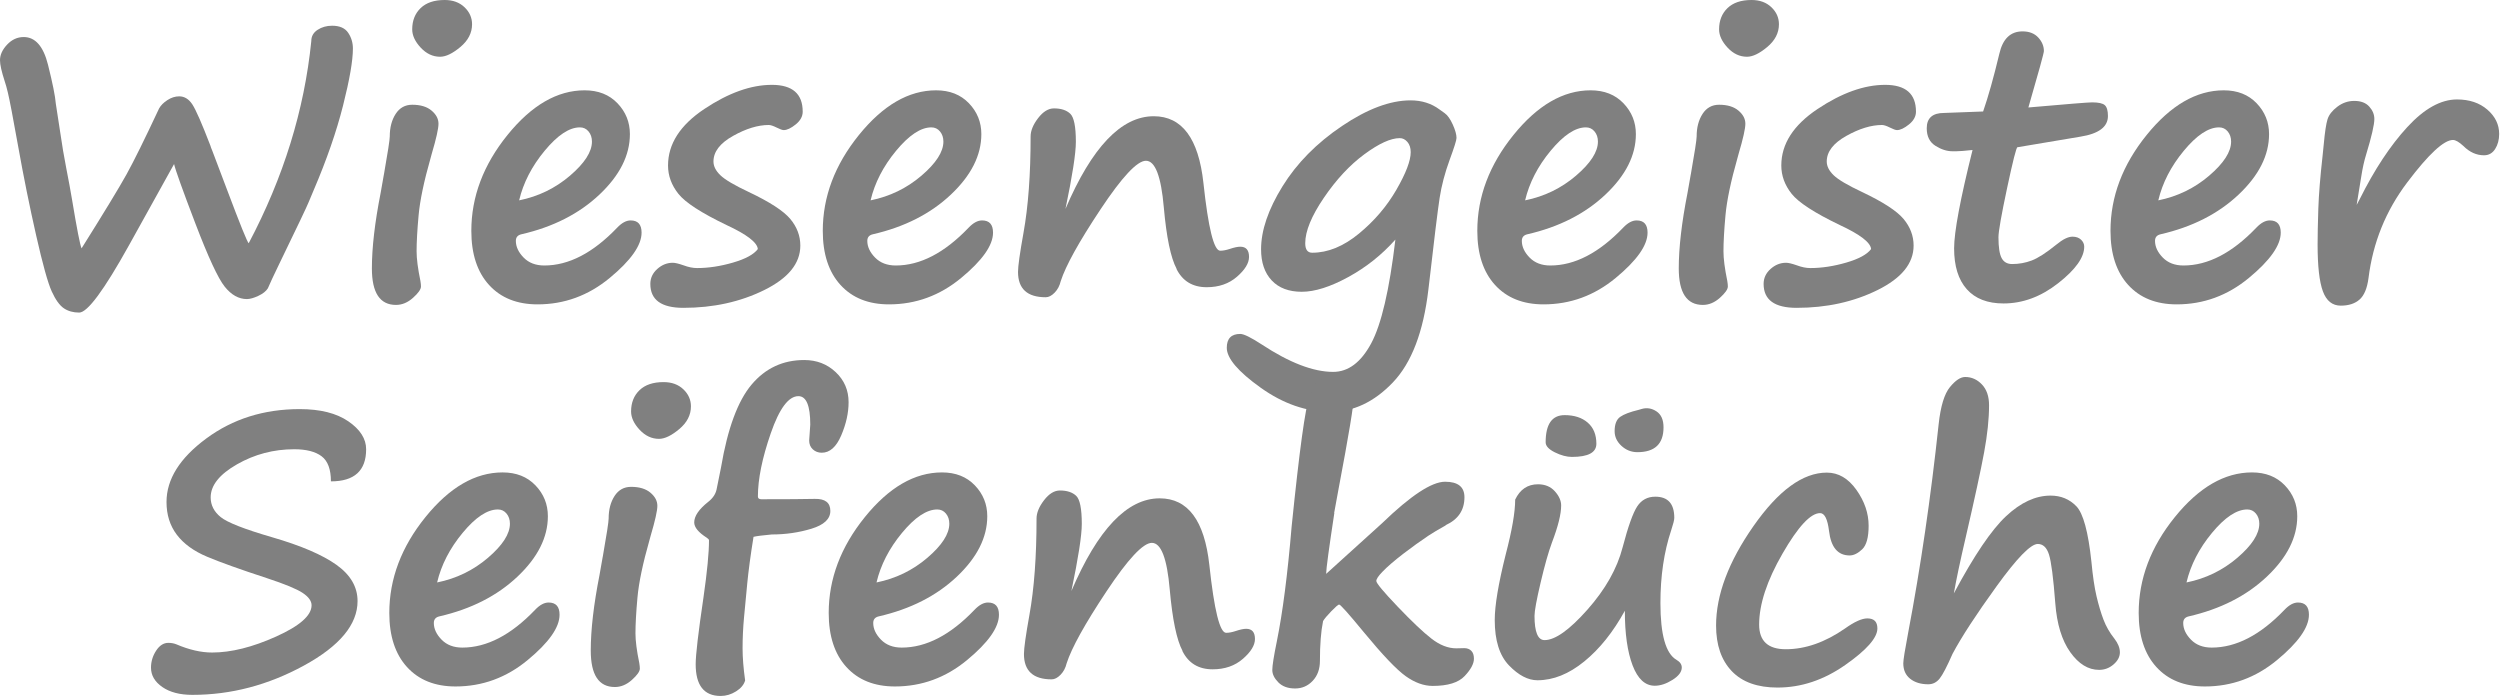 <?xml version="1.0" encoding="UTF-8" standalone="no"?><!DOCTYPE svg PUBLIC "-//W3C//DTD SVG 1.1//EN" "http://www.w3.org/Graphics/SVG/1.1/DTD/svg11.dtd"><svg width="100%" height="100%" viewBox="0 0 2703 753" version="1.1" xmlns="http://www.w3.org/2000/svg" xmlns:xlink="http://www.w3.org/1999/xlink" xml:space="preserve" xmlns:serif="http://www.serif.com/" style="fill-rule:evenodd;clip-rule:evenodd;stroke-linejoin:round;stroke-miterlimit:2;"><g><path d="M289.623,311.72c-1.973,3.156 -5.425,5.885 -10.358,8.187c-4.932,2.302 -9.042,3.453 -12.33,3.453c-8.813,-0 -16.803,-4.472 -23.971,-13.416c-7.169,-8.944 -17.724,-31.665 -31.665,-68.164c-13.942,-36.499 -21.637,-57.971 -23.084,-64.416l-48.73,87.795c-26.963,48.533 -44.917,72.8 -53.861,72.8c-6.445,0 -11.969,-1.545 -16.572,-4.636c-4.604,-3.091 -8.977,-9.174 -13.12,-18.249c-4.143,-9.076 -9.766,-29.298 -16.868,-60.667c-7.103,-31.37 -13.515,-63.068 -19.236,-95.095c-5.722,-32.027 -9.503,-51.788 -11.344,-59.286c-1.184,-4.998 -2.302,-9.009 -3.354,-12.034c-3.42,-10.522 -5.13,-18.151 -5.13,-22.886c0,-5.787 2.565,-11.41 7.694,-16.868c5.13,-5.459 11.114,-8.188 17.954,-8.188c12.495,0 21.241,9.963 26.24,29.89c4.998,19.926 7.825,34.032 8.483,42.319l5.13,33.342c1.578,11.179 3.617,23.214 6.116,36.104c2.63,13.416 4.735,24.859 6.313,34.329c5.261,31.698 8.681,49.191 10.259,52.479c24.596,-39.195 40.839,-65.928 48.731,-80.199c7.892,-14.271 19.597,-37.978 35.118,-71.123c1.841,-3.288 4.833,-6.281 8.976,-8.977c4.143,-2.696 8.385,-4.044 12.726,-4.044c5.655,-0 10.39,2.893 14.205,8.68c3.814,5.788 10.324,20.65 19.531,44.588c0.395,1.447 1.053,3.223 1.973,5.327l15.981,42.22c14.205,37.749 22.031,57.083 23.477,58.004c37.617,-71.157 60.174,-144.023 67.671,-218.599c0,-5.129 2.269,-9.174 6.807,-12.133c4.537,-2.959 9.766,-4.439 15.684,-4.439c8.155,0 13.942,2.532 17.362,7.596c3.42,5.064 5.13,10.752 5.13,17.065c-0,13.022 -3.552,33.573 -10.654,61.654c-7.103,28.081 -17.625,58.431 -31.567,91.05l-5.721,13.613c-1.447,3.814 -12.035,26.042 -31.764,66.684c-6.05,12.495 -10.128,21.242 -12.232,26.24Z" style="fill:#808080;fill-rule:nonzero;"/><path d="M510.392,26.24c-0,9.338 -4.209,17.526 -12.627,24.562c-8.418,7.037 -15.718,10.555 -21.899,10.555c-7.892,0 -14.896,-3.288 -21.012,-9.864c-6.116,-6.576 -9.174,-13.153 -9.174,-19.729c0,-9.47 3.025,-17.132 9.075,-22.985c6.051,-5.853 14.732,-8.779 26.043,-8.779c8.812,0 15.948,2.598 21.406,7.793c5.458,5.195 8.188,11.344 8.188,18.447Zm-95.292,162.173l0,0.197c4.209,-23.938 6.313,-37.617 6.313,-41.036c0,-9.733 2.138,-17.888 6.412,-24.464c4.275,-6.577 10.227,-9.865 17.855,-9.865c8.944,-0 15.915,2.104 20.913,6.313c4.998,4.209 7.497,8.944 7.497,14.205c-0,5.261 -2.433,16.112 -7.3,32.553l-1.184,4.341c-7.234,25.384 -11.574,46.1 -13.021,62.146c-1.447,16.047 -2.17,29.002 -2.17,38.867c0,8.023 1.381,18.742 4.143,32.158c0.395,2.367 0.592,4.34 0.592,5.919c0,3.025 -2.861,7.102 -8.582,12.232c-5.722,5.129 -11.87,7.694 -18.447,7.694c-17.361,0 -26.042,-13.153 -26.042,-39.458c-0,-22.36 3.156,-49.586 9.47,-81.679c1.315,-7.102 2.499,-13.81 3.551,-20.123Z" style="fill:#808080;fill-rule:nonzero;"/><path d="M693.675,251.546c-0,13.679 -11.509,30.021 -34.526,49.027c-23.017,19.005 -48.994,28.508 -77.93,28.508c-22.228,0 -39.721,-7.004 -52.479,-21.011c-12.759,-14.008 -19.138,-33.507 -19.138,-58.497c0,-36.828 13.022,-71.354 39.064,-103.578c26.042,-32.224 53.86,-48.336 83.454,-48.336c14.731,-0 26.568,4.669 35.512,14.008c8.944,9.338 13.416,20.452 13.416,33.342c0,22.886 -10.982,44.686 -32.947,65.402c-21.966,20.715 -50.112,35.019 -84.441,42.91c-3.946,0.921 -5.919,3.289 -5.919,7.103c0,6.313 2.795,12.331 8.385,18.052c5.59,5.722 13.054,8.582 22.393,8.582c26.437,0 52.676,-13.613 78.719,-40.839c4.998,-5.261 9.864,-7.892 14.599,-7.892c7.892,0 11.838,4.407 11.838,13.219Zm-132.382,-34.921c20.781,-4.208 39.096,-13.087 54.945,-26.634c15.849,-13.547 23.774,-25.845 23.774,-36.893c-0,-4.341 -1.217,-7.991 -3.65,-10.95c-2.434,-2.959 -5.557,-4.439 -9.372,-4.439c-11.442,0 -24.135,8.418 -38.077,25.253c-13.942,16.836 -23.149,34.723 -27.62,53.663Z" style="fill:#808080;fill-rule:nonzero;"/><path d="M819.349,269.302c-0.526,-7.102 -11.837,-15.783 -33.934,-26.042c-27.095,-13.022 -44.39,-24.234 -51.888,-33.638c-7.497,-9.405 -11.245,-19.631 -11.245,-30.679c-0,-23.28 13.054,-43.634 39.162,-61.062c26.108,-17.427 50.474,-26.141 73.096,-26.141c22.229,0 33.343,9.668 33.343,29.002c-0,5.13 -2.532,9.733 -7.596,13.81c-5.064,4.078 -9.371,6.116 -12.923,6.116c-1.446,0 -4.011,-0.92 -7.694,-2.762c-3.683,-1.841 -6.511,-2.762 -8.484,-2.762c-11.705,0 -24.595,3.946 -38.669,11.838c-14.073,7.891 -21.11,17.098 -21.11,27.62c0,5.13 2.499,10.095 7.497,14.896c4.998,4.801 15.192,10.818 30.58,18.052c22.755,10.785 37.749,20.518 44.983,29.199c7.234,8.681 10.851,18.282 10.851,28.805c-0,19.202 -12.989,35.216 -38.965,48.04c-25.977,12.824 -55.143,19.236 -87.499,19.236c-23.806,-0 -35.709,-8.615 -35.709,-25.845c-0,-6.314 2.499,-11.706 7.497,-16.178c4.998,-4.472 10.588,-6.708 16.769,-6.708c2.499,-0 6.38,0.921 11.641,2.762c5.261,1.973 10.127,2.959 14.599,2.959c12.364,0 25.319,-1.973 38.866,-5.918c13.548,-3.946 22.492,-8.813 26.832,-14.6Z" style="fill:#808080;fill-rule:nonzero;"/><path d="M1073.66,251.546c-0,13.679 -11.509,30.021 -34.526,49.027c-23.017,19.005 -48.994,28.508 -77.93,28.508c-22.228,0 -39.721,-7.004 -52.479,-21.011c-12.758,-14.008 -19.137,-33.507 -19.137,-58.497c-0,-36.828 13.021,-71.354 39.063,-103.578c26.043,-32.224 53.861,-48.336 83.454,-48.336c14.731,-0 26.569,4.669 35.513,14.008c8.943,9.338 13.415,20.452 13.415,33.342c0,22.886 -10.982,44.686 -32.947,65.402c-21.965,20.715 -50.112,35.019 -84.441,42.91c-3.946,0.921 -5.918,3.289 -5.918,7.103c-0,6.313 2.794,12.331 8.384,18.052c5.59,5.722 13.054,8.582 22.393,8.582c26.437,0 52.677,-13.613 78.719,-40.839c4.998,-5.261 9.865,-7.892 14.6,-7.892c7.891,0 11.837,4.407 11.837,13.219Zm-132.382,-34.921c20.781,-4.208 39.096,-13.087 54.945,-26.634c15.849,-13.547 23.774,-25.845 23.774,-36.893c-0,-4.341 -1.217,-7.991 -3.65,-10.95c-2.433,-2.959 -5.557,-4.439 -9.371,-4.439c-11.443,0 -24.136,8.418 -38.077,25.253c-13.942,16.836 -23.149,34.723 -27.621,53.663Z" style="fill:#808080;fill-rule:nonzero;"/><path d="M1272.13,290.609c-6.314,-11.837 -10.917,-33.934 -13.811,-66.289c-2.893,-33.671 -9.338,-50.507 -19.334,-50.507c-9.47,0 -25.845,17.526 -49.126,52.578c-23.28,35.052 -37.617,60.93 -43.009,77.634c-1.184,4.998 -3.387,9.141 -6.609,12.43c-3.223,3.288 -6.412,4.932 -9.569,4.932c-19.992,-0 -29.988,-9.141 -29.988,-27.424c-0,-6.181 1.973,-20.255 5.919,-42.22c5.129,-28.41 7.694,-63.133 7.694,-104.169c-0,-6.182 2.696,-12.791 8.089,-19.828c5.392,-7.037 11.114,-10.555 17.164,-10.555c7.629,-0 13.482,1.907 17.559,5.721c4.077,3.815 6.116,13.942 6.116,30.383c0,12.495 -3.749,36.696 -11.246,72.603c28.542,-66.816 60.371,-100.224 95.489,-100.224c30.515,0 48.402,24.004 53.663,72.011c5.261,48.929 11.312,73.393 18.151,73.393c3.025,-0 6.511,-0.658 10.457,-1.973c4.734,-1.579 8.483,-2.368 11.245,-2.368c6.313,0 9.47,3.683 9.47,11.049c0,6.707 -4.34,13.843 -13.021,21.406c-8.681,7.562 -19.598,11.344 -32.75,11.344c-15.258,-0 -26.174,-6.642 -32.751,-19.927l0.198,0Z" style="fill:#808080;fill-rule:nonzero;"/><path d="M1508.68,259.043c-14.599,16.441 -31.599,29.955 -50.999,40.543c-19.401,10.588 -36.137,15.882 -50.211,15.882c-13.942,0 -24.76,-4.077 -32.454,-12.232c-7.695,-8.155 -11.542,-19.4 -11.542,-33.737c0,-20.386 7.727,-43.075 23.182,-68.065c15.454,-24.99 36.893,-46.725 64.317,-65.205c27.423,-18.479 52.117,-27.719 74.082,-27.719c12.101,-0 22.557,3.288 31.37,9.865c2.104,1.578 3.946,2.893 5.524,3.945c3.157,2.236 6.083,6.347 8.779,12.331c2.697,5.985 4.045,10.818 4.045,14.501c-0,2.367 -2.499,10.325 -7.497,23.872c-5.13,14.074 -8.714,27.719 -10.753,40.938c-2.038,13.218 -6.083,46.199 -12.133,98.941c-5.393,45.903 -18.217,79.443 -38.472,100.619c-20.255,21.176 -42.746,31.764 -67.473,31.764c-25.911,-0 -51.066,-8.714 -75.464,-26.142c-24.398,-17.427 -36.597,-31.796 -36.597,-43.108c-0,-9.996 4.866,-14.994 14.599,-14.994c3.814,0 11.574,3.815 23.28,11.443c29.989,19.729 55.702,29.594 77.141,29.594c16.31,-0 29.988,-10.226 41.037,-30.679c11.048,-20.452 19.795,-57.905 26.239,-112.357Zm4.735,-109.694c-9.733,0 -22.491,5.82 -38.274,17.46c-15.783,11.641 -30.383,27.325 -43.799,47.054c-13.415,19.729 -20.123,36.105 -20.123,49.126c-0,6.839 2.499,10.259 7.497,10.259c16.967,-0 33.802,-6.872 50.506,-20.617c16.704,-13.745 30.219,-29.561 40.543,-47.448c10.325,-17.888 15.488,-31.436 15.488,-40.642c-0,-4.604 -1.184,-8.287 -3.551,-11.049c-2.368,-2.762 -5.13,-4.143 -8.287,-4.143Z" style="fill:#808080;fill-rule:nonzero;"/><path d="M1781.34,251.546c0,13.679 -11.508,30.021 -34.526,49.027c-23.017,19.005 -48.993,28.508 -77.929,28.508c-22.229,0 -39.722,-7.004 -52.48,-21.011c-12.758,-14.008 -19.137,-33.507 -19.137,-58.497c-0,-36.828 13.021,-71.354 39.064,-103.578c26.042,-32.224 53.86,-48.336 83.454,-48.336c14.731,-0 26.568,4.669 35.512,14.008c8.944,9.338 13.416,20.452 13.416,33.342c-0,22.886 -10.983,44.686 -32.948,65.402c-21.965,20.715 -50.112,35.019 -84.44,42.91c-3.946,0.921 -5.919,3.289 -5.919,7.103c-0,6.313 2.795,12.331 8.385,18.052c5.59,5.722 13.054,8.582 22.392,8.582c26.437,0 52.677,-13.613 78.719,-40.839c4.998,-5.261 9.865,-7.892 14.6,-7.892c7.892,0 11.837,4.407 11.837,13.219Zm-132.382,-34.921c20.781,-4.208 39.097,-13.087 54.946,-26.634c15.849,-13.547 23.773,-25.845 23.773,-36.893c0,-4.341 -1.216,-7.991 -3.65,-10.95c-2.433,-2.959 -5.557,-4.439 -9.371,-4.439c-11.443,0 -24.135,8.418 -38.077,25.253c-13.942,16.836 -23.149,34.723 -27.621,53.663Z" style="fill:#808080;fill-rule:nonzero;"/><path d="M1923.39,26.24c-0,9.338 -4.209,17.526 -12.627,24.562c-8.418,7.037 -15.717,10.555 -21.899,10.555c-7.892,0 -14.896,-3.288 -21.012,-9.864c-6.116,-6.576 -9.174,-13.153 -9.174,-19.729c0,-9.47 3.025,-17.132 9.076,-22.985c6.05,-5.853 14.731,-8.779 26.042,-8.779c8.812,0 15.948,2.598 21.406,7.793c5.459,5.195 8.188,11.344 8.188,18.447Zm-95.292,162.173l0,0.197c4.209,-23.938 6.314,-37.617 6.314,-41.036c-0,-9.733 2.137,-17.888 6.412,-24.464c4.274,-6.577 10.226,-9.865 17.854,-9.865c8.944,-0 15.915,2.104 20.913,6.313c4.998,4.209 7.497,8.944 7.497,14.205c0,5.261 -2.433,16.112 -7.3,32.553l-1.183,4.341c-7.234,25.384 -11.575,46.1 -13.021,62.146c-1.447,16.047 -2.171,29.002 -2.171,38.867c0,8.023 1.381,18.742 4.143,32.158c0.395,2.367 0.592,4.34 0.592,5.919c0,3.025 -2.86,7.102 -8.582,12.232c-5.721,5.129 -11.87,7.694 -18.447,7.694c-17.361,0 -26.042,-13.153 -26.042,-39.458c0,-22.36 3.157,-49.586 9.47,-81.679c1.315,-7.102 2.499,-13.81 3.551,-20.123Z" style="fill:#808080;fill-rule:nonzero;"/><path d="M2023.02,269.302c-0.526,-7.102 -11.838,-15.783 -33.934,-26.042c-27.095,-13.022 -44.391,-24.234 -51.888,-33.638c-7.497,-9.405 -11.245,-19.631 -11.245,-30.679c-0,-23.28 13.054,-43.634 39.162,-61.062c26.108,-17.427 50.473,-26.141 73.096,-26.141c22.228,0 33.342,9.668 33.342,29.002c0,5.13 -2.532,9.733 -7.595,13.81c-5.064,4.078 -9.372,6.116 -12.923,6.116c-1.447,0 -4.012,-0.92 -7.694,-2.762c-3.683,-1.841 -6.511,-2.762 -8.484,-2.762c-11.706,0 -24.595,3.946 -38.669,11.838c-14.073,7.891 -21.11,17.098 -21.11,27.62c-0,5.13 2.499,10.095 7.497,14.896c4.998,4.801 15.191,10.818 30.58,18.052c22.754,10.785 37.748,20.518 44.982,29.199c7.234,8.681 10.851,18.282 10.851,28.805c0,19.202 -12.988,35.216 -38.965,48.04c-25.976,12.824 -55.142,19.236 -87.498,19.236c-23.806,-0 -35.71,-8.615 -35.71,-25.845c0,-6.314 2.499,-11.706 7.497,-16.178c4.998,-4.472 10.588,-6.708 16.77,-6.708c2.499,-0 6.379,0.921 11.64,2.762c5.261,1.973 10.128,2.959 14.6,2.959c12.363,0 25.319,-1.973 38.866,-5.918c13.547,-3.946 22.491,-8.813 26.832,-14.6Z" style="fill:#808080;fill-rule:nonzero;"/><path d="M2181.25,159.214c-1.184,-0 -4.899,14.665 -11.147,43.996c-6.248,29.33 -9.371,47.086 -9.371,53.268c-0,10.785 1.151,18.315 3.452,22.59c2.302,4.275 6.083,6.412 11.345,6.412c7.365,-0 14.435,-1.282 21.208,-3.847c6.774,-2.565 15.685,-8.319 26.733,-17.263c6.84,-5.656 12.627,-8.484 17.362,-8.484c3.814,0 6.872,1.085 9.174,3.256c2.302,2.17 3.452,4.702 3.452,7.595c0,11.575 -9.338,24.695 -28.015,39.36c-18.677,14.665 -38.406,21.998 -59.187,21.998c-17.362,-0 -30.613,-5.13 -39.754,-15.389c-9.141,-10.259 -13.712,-24.99 -13.712,-44.193c0,-17.756 6.642,-53.203 19.926,-106.34c-8.417,0.921 -14.27,1.381 -17.559,1.381l-4.143,0c-6.05,0 -12.199,-1.973 -18.446,-5.919c-6.248,-3.945 -9.372,-10.259 -9.372,-18.94c0,-11.048 6.248,-16.572 18.743,-16.572l42.22,-1.578c5.524,-15.915 11.377,-36.762 17.559,-62.541c3.683,-16.047 12.035,-24.07 25.056,-24.07c7.234,0 12.89,2.203 16.967,6.609c4.077,4.406 6.116,9.306 6.116,14.698c0,2.105 -5.59,22.426 -16.77,60.963c41.826,-3.682 64.778,-5.524 68.855,-5.524c6.971,0 11.574,1.02 13.81,3.058c2.236,2.039 3.354,5.952 3.354,11.739c0,11.706 -9.93,19.137 -29.791,22.294l-68.065,11.443Z" style="fill:#808080;fill-rule:nonzero;"/><path d="M2465.94,251.546c-0,13.679 -11.509,30.021 -34.526,49.027c-23.017,19.005 -48.994,28.508 -77.93,28.508c-22.228,0 -39.721,-7.004 -52.479,-21.011c-12.759,-14.008 -19.138,-33.507 -19.138,-58.497c0,-36.828 13.021,-71.354 39.064,-103.578c26.042,-32.224 53.86,-48.336 83.454,-48.336c14.731,-0 26.568,4.669 35.512,14.008c8.944,9.338 13.416,20.452 13.416,33.342c0,22.886 -10.982,44.686 -32.948,65.402c-21.965,20.715 -50.111,35.019 -84.44,42.91c-3.946,0.921 -5.919,3.289 -5.919,7.103c0,6.313 2.795,12.331 8.385,18.052c5.59,5.722 13.054,8.582 22.393,8.582c26.437,0 52.676,-13.613 78.719,-40.839c4.998,-5.261 9.864,-7.892 14.599,-7.892c7.892,0 11.838,4.407 11.838,13.219Zm-132.382,-34.921c20.781,-4.208 39.096,-13.087 54.945,-26.634c15.849,-13.547 23.774,-25.845 23.774,-36.893c-0,-4.341 -1.217,-7.991 -3.65,-10.95c-2.434,-2.959 -5.557,-4.439 -9.372,-4.439c-11.443,0 -24.135,8.418 -38.077,25.253c-13.942,16.836 -23.149,34.723 -27.62,53.663Z" style="fill:#808080;fill-rule:nonzero;"/><path d="M2548.01,221.558l3.354,-6.314c15.914,-31.961 33.046,-57.905 51.394,-77.831c18.348,-19.926 36.269,-29.889 53.762,-29.889c13.415,-0 24.365,3.682 32.849,11.048c8.483,7.365 12.725,16.112 12.725,26.24c-0,6.313 -1.447,11.738 -4.341,16.276c-2.893,4.538 -6.905,6.807 -12.034,6.807c-8.155,-0 -15.586,-3.354 -22.294,-10.062c-4.735,-4.341 -8.484,-6.511 -11.246,-6.511c-9.864,0 -26.371,15.323 -49.52,45.969c-23.149,30.646 -37.09,65.106 -41.825,103.38c-1.447,11.049 -4.67,18.776 -9.668,23.182c-4.998,4.406 -11.771,6.609 -20.321,6.609c-9.075,0 -15.52,-5.162 -19.334,-15.487c-3.814,-10.325 -5.722,-27.193 -5.722,-50.605c0,-9.602 0.263,-22.557 0.79,-38.867c0.526,-15.388 2.038,-34.197 4.537,-56.425c0.658,-5.787 1.118,-10.325 1.381,-13.613c1.184,-12.889 2.532,-21.735 4.045,-26.535c1.512,-4.801 5.031,-9.306 10.555,-13.515c5.524,-4.209 11.64,-6.313 18.348,-6.313c7.102,-0 12.495,2.039 16.178,6.116c3.683,4.077 5.524,8.549 5.524,13.416c-0,6.181 -2.959,19.005 -8.878,38.471c-2.105,6.708 -3.88,14.731 -5.327,24.07l-4.932,30.383Z" style="fill:#808080;fill-rule:nonzero;"/><path d="M357.787,520.453c0,-13.021 -3.354,-22.063 -10.062,-27.127c-6.708,-5.064 -16.572,-7.596 -29.593,-7.596c-22.229,0 -42.845,5.426 -61.851,16.277c-19.006,10.851 -28.509,22.787 -28.509,35.808c0,8.286 3.584,15.356 10.753,21.209c7.168,5.853 25.68,13.12 55.537,21.8c31.304,9.076 54.551,19.039 69.742,29.89c15.192,10.851 22.787,23.905 22.787,39.162c0,25.385 -19.334,48.632 -58.003,69.742c-38.669,21.111 -78.851,31.666 -120.545,31.666c-13.547,-0 -24.398,-2.828 -32.553,-8.484c-8.154,-5.656 -12.232,-12.626 -12.232,-20.913c0,-6.576 1.842,-12.692 5.524,-18.348c3.683,-5.655 8.089,-8.483 13.219,-8.483c3.156,-0 6.05,0.526 8.681,1.578c13.81,5.919 26.7,8.878 38.669,8.878c20.518,0 43.568,-5.754 69.15,-17.263c25.582,-11.508 38.373,-22.787 38.373,-33.835c0,-4.604 -3.189,-9.043 -9.568,-13.317c-6.38,-4.275 -19.368,-9.635 -38.965,-16.079c-28.542,-9.339 -50.014,-17.033 -64.416,-23.084c-14.402,-6.05 -25.319,-13.974 -32.75,-23.773c-7.431,-9.799 -11.147,-21.603 -11.147,-35.414c-0,-24.595 14.336,-47.481 43.009,-68.657c28.673,-21.176 62.344,-31.764 101.013,-31.764c22.228,0 39.754,4.406 52.578,13.219c12.824,8.812 19.236,18.874 19.236,30.185c0,23.149 -12.692,34.723 -38.077,34.723Z" style="fill:#808080;fill-rule:nonzero;"/><path d="M604.992,664.673c0,13.679 -11.508,30.021 -34.525,49.027c-23.018,19.005 -48.994,28.508 -77.93,28.508c-22.228,0 -39.722,-7.004 -52.48,-21.011c-12.758,-14.008 -19.137,-33.507 -19.137,-58.497c0,-36.828 13.021,-71.353 39.064,-103.578c26.042,-32.224 53.86,-48.336 83.454,-48.336c14.731,0 26.568,4.669 35.512,14.008c8.944,9.338 13.416,20.452 13.416,33.342c-0,22.886 -10.983,44.686 -32.948,65.402c-21.965,20.715 -50.112,35.019 -84.44,42.911c-3.946,0.92 -5.919,3.288 -5.919,7.102c0,6.313 2.795,12.331 8.385,18.052c5.59,5.722 13.054,8.582 22.392,8.582c26.437,0 52.677,-13.613 78.719,-40.839c4.999,-5.261 9.865,-7.892 14.6,-7.892c7.892,0 11.837,4.407 11.837,13.219Zm-132.382,-34.921c20.782,-4.208 39.097,-13.086 54.946,-26.634c15.849,-13.547 23.773,-25.845 23.773,-36.893c0,-4.341 -1.216,-7.99 -3.65,-10.95c-2.433,-2.959 -5.557,-4.439 -9.371,-4.439c-11.443,0 -24.135,8.418 -38.077,25.253c-13.942,16.836 -23.149,34.724 -27.621,53.663Z" style="fill:#808080;fill-rule:nonzero;"/><path d="M747.042,439.367c-0,9.338 -4.209,17.526 -12.627,24.562c-8.417,7.037 -15.717,10.556 -21.899,10.556c-7.892,-0 -14.895,-3.289 -21.011,-9.865c-6.116,-6.576 -9.174,-13.153 -9.174,-19.729c-0,-9.47 3.025,-17.131 9.075,-22.984c6.05,-5.853 14.731,-8.78 26.042,-8.78c8.813,0 15.948,2.598 21.406,7.793c5.459,5.195 8.188,11.344 8.188,18.447Zm-95.292,162.173l0,0.197c4.209,-23.938 6.314,-37.617 6.314,-41.036c-0,-9.733 2.137,-17.888 6.412,-24.464c4.274,-6.577 10.226,-9.865 17.855,-9.865c8.943,0 15.914,2.104 20.912,6.313c4.998,4.209 7.497,8.944 7.497,14.205c0,5.261 -2.433,16.112 -7.299,32.553l-1.184,4.341c-7.234,25.384 -11.575,46.1 -13.021,62.146c-1.447,16.047 -2.171,29.002 -2.171,38.867c0,8.023 1.382,18.742 4.144,32.158c0.394,2.368 0.591,4.34 0.591,5.919c0,3.025 -2.86,7.102 -8.582,12.232c-5.721,5.129 -11.87,7.694 -18.446,7.694c-17.362,0 -26.043,-13.153 -26.043,-39.458c0,-22.36 3.157,-49.586 9.47,-81.678c1.315,-7.103 2.499,-13.811 3.551,-20.124Z" style="fill:#808080;fill-rule:nonzero;"/><path d="M807.807,632.12l-3.353,35.315c-1.053,11.311 -1.579,22.491 -1.579,33.539c0,9.997 0.921,21.571 2.762,34.724c-1.315,4.603 -4.603,8.549 -9.864,11.837c-5.261,3.288 -10.785,4.932 -16.573,4.932c-18.019,0 -27.029,-11.442 -27.029,-34.328c0,-10.128 2.828,-34.329 8.484,-72.603c3.946,-27.489 5.919,-47.942 5.919,-61.358c-0,-0.789 -0.789,-1.71 -2.368,-2.762c-9.075,-5.787 -13.613,-11.311 -13.613,-16.572c0,-6.84 5.064,-14.271 15.192,-22.294c4.866,-3.814 7.858,-8.253 8.976,-13.317c1.118,-5.064 2.729,-13.054 4.834,-23.971c7.102,-41.957 18.118,-71.781 33.046,-89.471c14.928,-17.691 33.901,-26.536 56.919,-26.536c13.415,-0 24.76,4.373 34.032,13.12c9.273,8.746 13.909,19.564 13.909,32.454c0,11.574 -2.663,23.576 -7.99,36.006c-5.327,12.429 -12.331,18.644 -21.012,18.644c-3.814,-0 -7.036,-1.217 -9.667,-3.65c-2.63,-2.433 -3.946,-5.623 -3.946,-9.569l1.184,-17.164c0,-20.518 -4.274,-30.778 -12.824,-30.778c-10.653,0 -20.617,13.383 -29.889,40.149c-9.273,26.766 -13.909,49.553 -13.909,68.361c-0,1.973 1.249,2.96 3.748,2.96c27.226,-0 46.462,-0.132 57.708,-0.395c11.245,-0.263 16.868,4.078 16.868,13.021c0,8.681 -6.806,15.093 -20.419,19.236c-13.614,4.143 -27.917,6.215 -42.911,6.215c-10.128,0.921 -16.704,1.776 -19.729,2.565c-3.157,19.466 -5.459,36.63 -6.906,51.493l0,0.197Z" style="fill:#808080;fill-rule:nonzero;"/><path d="M1080.07,664.673c-0,13.679 -11.509,30.021 -34.526,49.027c-23.017,19.005 -48.994,28.508 -77.93,28.508c-22.228,0 -39.721,-7.004 -52.479,-21.011c-12.758,-14.008 -19.137,-33.507 -19.137,-58.497c-0,-36.828 13.021,-71.353 39.063,-103.578c26.043,-32.224 53.861,-48.336 83.454,-48.336c14.731,0 26.569,4.669 35.513,14.008c8.943,9.338 13.415,20.452 13.415,33.342c0,22.886 -10.982,44.686 -32.947,65.402c-21.965,20.715 -50.112,35.019 -84.441,42.911c-3.946,0.92 -5.919,3.288 -5.919,7.102c0,6.313 2.795,12.331 8.385,18.052c5.59,5.722 13.054,8.582 22.393,8.582c26.437,0 52.677,-13.613 78.719,-40.839c4.998,-5.261 9.864,-7.892 14.599,-7.892c7.892,0 11.838,4.407 11.838,13.219Zm-132.382,-34.921c20.781,-4.208 39.096,-13.086 54.945,-26.634c15.849,-13.547 23.774,-25.845 23.774,-36.893c-0,-4.341 -1.217,-7.99 -3.65,-10.95c-2.433,-2.959 -5.557,-4.439 -9.371,-4.439c-11.443,0 -24.136,8.418 -38.078,25.253c-13.941,16.836 -23.148,34.724 -27.62,53.663Z" style="fill:#808080;fill-rule:nonzero;"/><path d="M1278.54,703.737c-6.314,-11.838 -10.917,-33.934 -13.811,-66.29c-2.893,-33.671 -9.338,-50.507 -19.334,-50.507c-9.47,0 -25.845,17.526 -49.126,52.578c-23.28,35.052 -37.617,60.93 -43.009,77.634c-1.184,4.998 -3.387,9.141 -6.609,12.43c-3.223,3.288 -6.412,4.932 -9.569,4.932c-19.992,-0 -29.988,-9.141 -29.988,-27.423c-0,-6.182 1.973,-20.256 5.918,-42.221c5.13,-28.41 7.695,-63.133 7.695,-104.169c-0,-6.182 2.696,-12.791 8.089,-19.828c5.392,-7.037 11.114,-10.555 17.164,-10.555c7.629,-0 13.482,1.907 17.559,5.721c4.077,3.815 6.116,13.942 6.116,30.383c-0,12.495 -3.749,36.696 -11.246,72.603c28.542,-66.816 60.371,-100.224 95.489,-100.224c30.514,0 48.402,24.004 53.663,72.012c5.261,48.928 11.312,73.392 18.151,73.392c3.025,-0 6.511,-0.658 10.456,-1.973c4.735,-1.578 8.484,-2.368 11.246,-2.368c6.313,0 9.47,3.683 9.47,11.049c0,6.708 -4.34,13.843 -13.021,21.406c-8.681,7.563 -19.598,11.344 -32.75,11.344c-15.258,-0 -26.174,-6.642 -32.751,-19.926l0.198,-0Z" style="fill:#808080;fill-rule:nonzero;"/><path d="M1563.04,567.803l0.197,0c0,0 -0.131,0.132 -0.394,0.395c-7.629,4.209 -13.811,7.891 -18.546,11.048c-8.812,5.919 -17.69,12.298 -26.634,19.137c-10.259,7.892 -17.953,14.534 -23.083,19.927c-4.34,4.472 -6.511,7.76 -6.511,9.864c0,2.368 7.695,11.607 23.083,27.72c15.389,16.112 27.588,27.653 36.598,34.624c9.01,6.971 17.921,10.456 26.733,10.456l8.681,-0.197c3.156,0 5.688,0.954 7.595,2.861c1.907,1.907 2.861,4.768 2.861,8.582c0,5.393 -3.354,11.64 -10.062,18.743c-6.708,7.102 -18.216,10.653 -34.526,10.653c-9.601,0 -19.334,-3.518 -29.199,-10.555c-9.864,-7.036 -24.99,-22.918 -45.377,-47.645c-16.309,-19.861 -25.187,-29.791 -26.634,-29.791c-0.921,-0 -3.683,2.367 -8.286,7.102c-4.604,4.735 -7.629,8.352 -9.075,10.851l-0,0.197c-2.236,10.917 -3.354,25.188 -3.354,42.813c-0,8.812 -2.598,15.98 -7.793,21.504c-5.196,5.524 -11.542,8.286 -19.039,8.286c-7.76,0 -13.81,-2.203 -18.151,-6.609c-4.34,-4.406 -6.51,-8.845 -6.51,-13.317c-0,-4.735 1.644,-15.126 4.932,-31.172c6.313,-31.172 11.64,-72.537 15.98,-124.096c4.209,-41.168 7.892,-73.293 11.049,-96.376c3.156,-23.083 5.984,-38.209 8.483,-45.377c2.499,-7.169 6.379,-12.89 11.64,-17.165c5.262,-4.274 10.917,-6.412 16.967,-6.412c5.788,0 10.424,2.401 13.909,7.202c3.486,4.8 5.229,10.62 5.229,17.46c-0,8.549 -5.524,41.957 -16.573,100.224l-4.735,25.845l0.198,-0c-5.788,38.011 -8.747,59.976 -8.879,65.895l60.569,-54.847c30.909,-29.857 53.597,-44.785 68.065,-44.785c13.942,-0 20.913,5.59 20.913,16.77c-0,13.942 -6.774,24.003 -20.321,30.185Z" style="fill:#808080;fill-rule:nonzero;"/><path d="M1756.78,660.333c-12.627,23.017 -27.259,41.299 -43.898,54.846c-16.638,13.548 -33.506,20.321 -50.605,20.321c-10.127,0 -20.354,-5.326 -30.678,-15.98c-10.325,-10.654 -15.488,-27.029 -15.488,-49.126c0,-15.651 3.946,-39.26 11.838,-70.827c6.839,-26.042 10.259,-45.837 10.259,-59.385c5.261,-11.048 13.481,-16.572 24.661,-16.572c7.629,-0 13.712,2.532 18.25,7.596c4.537,5.063 6.806,10.16 6.806,15.29c0,9.338 -3.288,22.622 -9.864,39.852c-3.815,10.26 -7.925,24.76 -12.331,43.503c-4.406,18.743 -6.609,30.745 -6.609,36.006c-0,17.493 3.617,26.239 10.851,26.239c11.443,0 26.897,-10.982 46.363,-32.947c19.466,-21.965 32.158,-44.456 38.077,-67.474c5.919,-22.491 11.18,-37.222 15.783,-44.193c4.604,-6.971 11.114,-10.456 19.532,-10.456c13.679,-0 20.518,7.628 20.518,22.886c0,2.235 -1.118,6.707 -3.353,13.415c-7.761,23.281 -11.641,49.52 -11.641,78.719c0,34.197 5.788,54.65 17.362,61.358c3.814,2.236 5.721,4.998 5.721,8.286c0,4.735 -3.354,9.207 -10.061,13.416c-6.708,4.209 -13.087,6.313 -19.138,6.313c-10.39,0 -18.381,-7.333 -23.971,-21.998c-5.589,-14.665 -8.384,-34.361 -8.384,-59.088Zm13.613,-171.446c-6.577,-0 -12.331,-2.269 -17.263,-6.807c-4.933,-4.537 -7.399,-9.831 -7.399,-15.882c0,-7.497 2.006,-12.659 6.018,-15.487c4.011,-2.828 10.686,-5.36 20.025,-7.596l3.354,-0.986c5.524,-1.578 10.818,-0.691 15.882,2.663c5.063,3.354 7.595,9.109 7.595,17.263c0,17.888 -9.404,26.832 -28.212,26.832Zm-70.828,5.129c-5.655,0 -11.804,-1.644 -18.446,-4.932c-6.643,-3.288 -9.964,-6.905 -9.964,-10.851c0,-19.597 6.84,-29.396 20.519,-29.396c10.39,-0 18.709,2.696 24.957,8.089c6.247,5.392 9.371,13.021 9.371,22.885c0,9.47 -8.812,14.205 -26.437,14.205Z" style="fill:#808080;fill-rule:nonzero;"/><path d="M1921.91,743.392c-21.702,0 -38.209,-5.919 -49.52,-17.756c-11.311,-11.838 -16.967,-28.279 -16.967,-49.323c0,-33.145 13.482,-68.986 40.445,-107.523c26.963,-38.538 53.4,-57.807 79.311,-57.807c12.495,0 23.148,6.215 31.961,18.644c8.812,12.43 13.218,25.352 13.218,38.768c0,12.627 -2.334,21.143 -7.004,25.549c-4.669,4.406 -9.174,6.609 -13.514,6.609c-12.758,0 -20.189,-8.812 -22.294,-26.437c-1.578,-12.889 -4.801,-19.334 -9.667,-19.334c-10.259,-0 -23.807,14.599 -40.642,43.799c-16.836,29.199 -25.253,54.781 -25.253,76.746c-0,17.756 9.601,26.634 28.804,26.634c21.176,-0 42.549,-7.497 64.12,-22.491c10.127,-7.234 18.15,-10.851 24.069,-10.851c7.234,-0 10.851,3.617 10.851,10.851c0,10.127 -11.607,23.313 -34.822,39.557c-23.214,16.243 -47.58,24.365 -73.096,24.365Z" style="fill:#808080;fill-rule:nonzero;"/><path d="M2112.49,641.59c21.834,-40.905 40.675,-68.756 56.524,-83.553c15.849,-14.797 31.862,-22.195 48.04,-22.195c11.18,0 20.486,3.847 27.917,11.542c7.431,7.694 12.857,27.719 16.276,60.075c1.447,15.388 3.289,27.818 5.525,37.288c2.236,9.47 4.735,17.854 7.497,25.154c2.762,7.3 6.707,14.172 11.837,20.617c3.946,5.13 5.919,10.062 5.919,14.797c-0,4.735 -2.269,9.075 -6.807,13.021c-4.537,3.946 -9.766,5.919 -15.684,5.919c-11.706,-0 -22.097,-6.379 -31.172,-19.137c-9.076,-12.759 -14.468,-30.383 -16.178,-52.874c-2.105,-27.49 -4.373,-45.048 -6.807,-52.677c-2.433,-7.629 -6.477,-11.443 -12.133,-11.443c-7.629,0 -22.458,15.224 -44.489,45.673c-22.031,30.449 -37.913,54.814 -47.646,73.096c-6.05,13.811 -10.719,22.754 -14.008,26.832c-3.288,4.077 -7.365,6.116 -12.232,6.116c-8.023,-0 -14.533,-1.973 -19.531,-5.919c-4.998,-3.946 -7.498,-9.536 -7.498,-16.77c0,-3.551 1.776,-14.665 5.327,-33.342c13.416,-70.63 24.399,-145.798 32.948,-225.503c2.104,-19.203 6.149,-32.455 12.133,-39.754c5.985,-7.3 11.476,-10.95 16.474,-10.95c6.971,-0 13.021,2.696 18.151,8.089c5.129,5.392 7.694,12.89 7.694,22.491c0,14.731 -1.775,31.698 -5.327,50.901c-3.551,19.203 -10.193,49.849 -19.926,91.938c-5.919,25.384 -10.193,45.574 -12.824,60.568Z" style="fill:#808080;fill-rule:nonzero;"/><path d="M2496.42,664.673c0,13.679 -11.509,30.021 -34.526,49.027c-23.017,19.005 -48.994,28.508 -77.93,28.508c-22.228,0 -39.721,-7.004 -52.479,-21.011c-12.758,-14.008 -19.137,-33.507 -19.137,-58.497c-0,-36.828 13.021,-71.353 39.063,-103.578c26.043,-32.224 53.861,-48.336 83.454,-48.336c14.731,0 26.569,4.669 35.513,14.008c8.944,9.338 13.416,20.452 13.416,33.342c-0,22.886 -10.983,44.686 -32.948,65.402c-21.965,20.715 -50.112,35.019 -84.441,42.911c-3.945,0.92 -5.918,3.288 -5.918,7.102c-0,6.313 2.795,12.331 8.385,18.052c5.589,5.722 13.054,8.582 22.392,8.582c26.437,0 52.677,-13.613 78.719,-40.839c4.998,-5.261 9.865,-7.892 14.6,-7.892c7.891,0 11.837,4.407 11.837,13.219Zm-132.382,-34.921c20.781,-4.208 39.096,-13.086 54.945,-26.634c15.849,-13.547 23.774,-25.845 23.774,-36.893c0,-4.341 -1.217,-7.99 -3.65,-10.95c-2.433,-2.959 -5.557,-4.439 -9.371,-4.439c-11.443,0 -24.135,8.418 -38.077,25.253c-13.942,16.836 -23.149,34.724 -27.621,53.663Z" style="fill:#808080;fill-rule:nonzero;"/></g></svg>